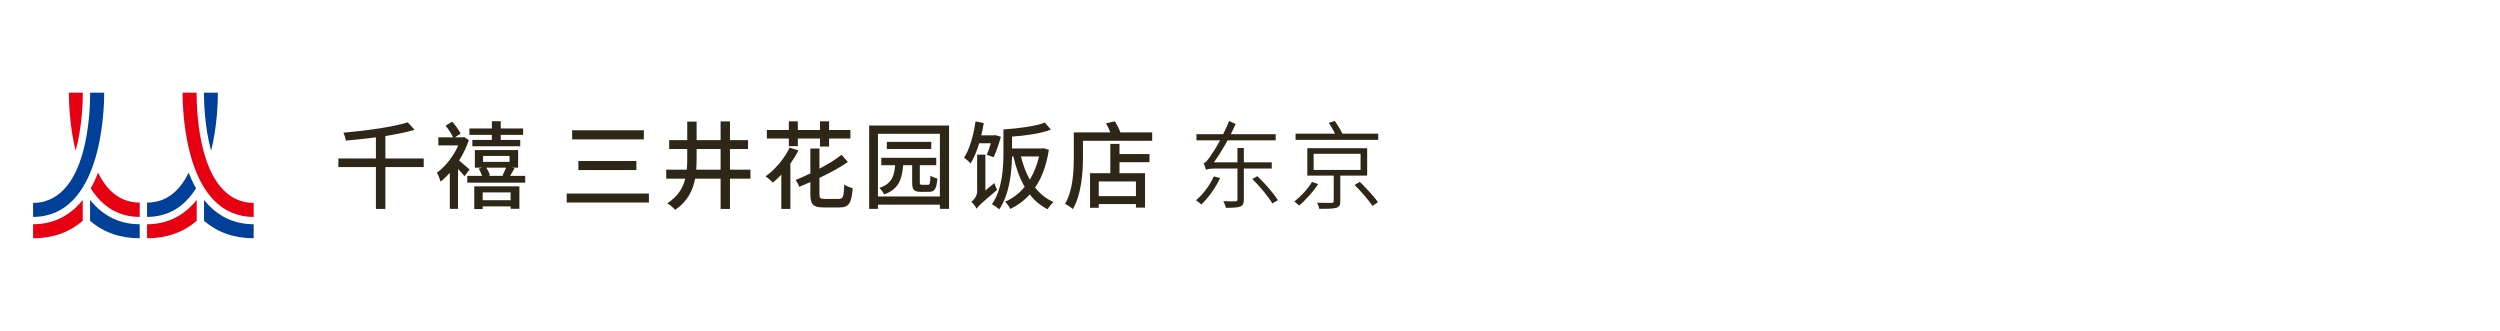 <?xml version="1.0" encoding="utf-8"?>
<!-- Generator: Adobe Illustrator 25.4.5, SVG Export Plug-In . SVG Version: 6.00 Build 0)  -->
<svg version="1.1" xmlns="http://www.w3.org/2000/svg" xmlns:xlink="http://www.w3.org/1999/xlink" x="0px" y="0px" width="340px"
	 height="45px" viewBox="0 0 340 45" enable-background="new 0 0 340 45" xml:space="preserve">
<g id="jp" display="none">
	<g display="inline">
		<g>
			<path fill="#2E2617" d="M237.805,18.667h-5.483v1.03h4.617v4.605h-4.007c1.145,1.412,3.206,2.633,4.898,3.27l-0.28,0.649
				c-3.485-1.463-4.771-3.104-5.228-3.702v3.931h-0.7v-3.919c-1.272,1.616-3.282,2.863-5.19,3.639l-0.356-0.674
				c2.404-0.865,4.249-2.29,4.897-3.193h-3.88v-4.605h4.529v-1.03h-5.483v-0.636h5.483V16.81h0.7v1.221h5.483V18.667z
				 M227.755,20.32v1.374h3.867V20.32H227.755z M227.755,22.279v1.412h3.867v-1.412H227.755z M236.24,20.32h-3.918v1.374h3.918
				V20.32z M236.24,22.279h-3.918v1.412h3.918V22.279z"/>
			<path fill="#2E2617" d="M239.127,27.355c0.649-0.42,1.87-1.259,2.697-2.811l0.687,0.292c-0.802,1.412-1.489,2.125-2.85,3.117
				L239.127,27.355z M250.83,18.628h-11.653V17.98h5.419v-1.183h0.725v1.183h5.509V18.628z M249.367,23.641h-4.045v3.918
				c0,0.789-0.279,0.903-0.979,0.903h-1.68l-0.254-0.776l1.768,0.038c0.433,0.012,0.433-0.077,0.433-0.446v-3.638h-3.982v-3.816
				h8.739V23.641z M248.655,20.448h-7.34v2.557h7.34V20.448z M247.878,24.493c1.247,1.768,2.442,2.48,2.964,2.799l-0.445,0.585
				c-1.234-0.712-2.43-1.921-3.206-3.078L247.878,24.493z"/>
		</g>
		<g>
			<rect x="109.621" y="17.239" fill="#2E2617" width="10.687" height="1.34"/>
			<rect x="110.259" y="21.938" fill="#2E2617" width="9.348" height="1.353"/>
			<rect x="108.996" y="26.65" fill="#2E2617" width="11.837" height="1.34"/>
			<path fill="#2E2617" d="M131.562,23.343V20.39h2.577v-1.327h-2.577v-2.377h-1.353v2.377h-3.377v-2.377h-1.353v2.377h-2.715v1.327
				h2.715v2.158c0,0.221-0.031,0.515-0.082,0.794h-2.858v1.34h2.526c-0.362,0.969-1.199,1.858-2.486,2.644l-0.032,0.02l0.988,1.142
				l0.019,0.022l0.024-0.017c2.354-1.711,2.75-3.119,2.933-3.81h3.698v3.816h1.353v-3.816h2.778v-1.34H131.562z M130.21,20.39v2.952
				h-3.446c0.046-0.253,0.069-0.541,0.069-0.857V20.39H130.21z"/>
			<g>
				<path fill="#2E2617" d="M145.663,18.774l0.032,0.118l1.087-0.279l-0.007-0.03c-0.209-0.846-0.352-1.251-0.653-1.969l-0.01-0.024
					l-1.102,0.239l0.016,0.036C145.341,17.578,145.535,18.298,145.663,18.774z"/>
				<path fill="#2E2617" d="M143.909,19.047l0.006,0.033l1.139-0.278l-0.007-0.031c-0.208-0.94-0.436-1.507-0.653-2.008l-0.01-0.024
					l-1.051,0.218l-0.037,0.007L143.31,17C143.585,17.704,143.729,18.145,143.909,19.047z"/>
				<path fill="#2E2617" d="M140.994,17.265l0.001-0.032l-1.521-0.051l-0.033-0.001v0.033c0,0.638-0.032,1.381-0.097,2.27H135.9
					v1.378h3.285c-0.307,1.864-0.743,4.399-3.857,6.059l-0.038,0.02l1.018,1.031l0.018,0.018l0.021-0.014
					c2.917-1.808,3.816-4.063,4.315-7.114h3.52v0.756c0,0.621-0.177,3.285-0.312,4.024c-0.081,0.497-0.195,0.849-0.932,0.849
					c-0.631,0-1.615-0.157-2.009-0.225l-0.039-0.007l0.077,1.429l0.002,0.025l0.024,0.005c0.743,0.133,1.452,0.201,2.107,0.201
					c1.092,0,2.019-0.161,2.296-2.142c0.247-1.703,0.301-4.116,0.301-4.622v-1.671h-4.864
					C140.929,18.533,140.967,17.855,140.994,17.265z"/>
			</g>
			<rect x="147.933" y="21.769" fill="#2E2617" width="9.594" height="1.386"/>
			<g>
				<path fill="#2E2617" d="M168.381,18.918l0.001,0.037l1.066-0.2l-0.003-0.029c-0.076-0.68-0.199-1.287-0.401-1.97l-0.008-0.026
					l-0.941,0.142l-0.034,0.005l0.008,0.033C168.268,17.728,168.357,18.124,168.381,18.918z"/>
				<path fill="#2E2617" d="M169.909,18.632l0.003,0.036l0.978-0.201l-0.005-0.03c-0.185-1.158-0.322-1.57-0.433-1.901l-0.015-0.045
					l-0.926,0.188l0.011,0.033C169.667,17.171,169.844,17.916,169.909,18.632z"/>
				<path fill="#2E2617" d="M159.56,22.19h4.879l-0.011,0.317c-0.117,3.374-2.107,3.929-4.315,4.236l-0.043,0.006l0.619,1.316
					l0.01,0.022l0.024-0.005c4.087-0.799,5.031-2.72,5.231-5.56l0.023-0.333h4.094v-1.353H159.56V22.19z"/>
				<rect x="160.349" y="17.609" fill="#2E2617" width="7.508" height="1.34"/>
			</g>
			<g>
				<path fill="#2E2617" d="M176.19,21.095l0.793-1.382l0.015-0.026l-0.026-0.016c-1.712-1.052-2.815-1.413-3.887-1.718
					l-0.024-0.007l-0.707,1.283l0.038,0.012c1.265,0.38,2.815,1.134,3.769,1.834L176.19,21.095z"/>
				<path fill="#2E2617" d="M181.641,18.715l-0.011,0.033c-0.864,2.641-1.961,4.415-3.453,5.581
					c-1.392,1.087-3.188,1.677-5.653,1.855l-0.039,0.003l0.474,1.614l0.008,0.026l0.026-0.003c5.493-0.682,8.234-2.963,10.112-8.416
					l0.009-0.027L181.641,18.715z"/>
			</g>
			<g>
				<path fill="#2E2617" d="M195.948,26.514c-1.092-1.246-1.511-2.265-1.945-4.739l-0.005-0.031l-1.438,0.209l0.004,0.031
					c0.282,2.24,0.663,3.627,2.058,5.458l0.018,0.024l1.302-0.906l0.029-0.02L195.948,26.514z"/>
				<path fill="#2E2617" d="M186.821,21.803c-0.226,3.015-1.324,4.052-1.979,4.671l-0.026,0.025l1.227,1.005l0.02-0.021
					c0.893-0.916,1.873-2.175,2.198-5.537l0.003-0.031l-1.441-0.144L186.821,21.803z"/>
				<polygon fill="#2E2617" points="195.568,19.309 191.138,19.309 191.138,17.269 189.661,17.269 189.661,19.309 185.232,19.309 
					185.232,20.686 189.661,20.686 189.661,28.018 191.138,28.018 191.138,20.686 195.568,20.686 				"/>
			</g>
			<g>
				<rect x="199.054" y="17.632" fill="#2E2617" width="8.472" height="1.365"/>
				<path fill="#2E2617" d="M198.028,20.848v1.377h4.878c-0.133,2.229-0.553,3.982-4.363,4.604l-0.044,0.007l0.683,1.248
					l0.023-0.005c1.913-0.368,3.235-1.056,4.043-2.105c0.684-0.886,1.038-2.043,1.148-3.75h4.156v-1.377H198.028z"/>
			</g>
			<g>
				<path fill="#2E2617" d="M211.208,21.055c0,4.402-1.411,5.535-2.013,6.019l-0.043,0.034l1.114,1.113l0.021,0.021l0.022-0.02
					c0.597-0.537,2.413-2.171,2.413-7.443v-3.235h-1.515V21.055z"/>
				<path fill="#2E2617" d="M219.735,21.264l-0.036-0.015l-0.013,0.065c-0.515,2.635-1.787,4.331-3.586,4.781v-8.925h-1.465v10.652
					l0.034-0.003c0.616-0.052,1.896-0.16,3.194-0.949c1.609-0.979,2.675-2.668,3.166-5.019l0.005-0.026L219.735,21.264z"/>
			</g>
		</g>
		<g>
			<path fill="#2E2617" d="M55.732,28.331c-3.193-1.107-5.89-1.463-9.732-1.667l0.344-1.616c3.206,0.077,6.844,0.56,9.897,1.476
				L55.732,28.331z M54.383,23.93c-2.519-0.852-4.694-1.132-7.62-1.387l0.343-1.552c3.206,0.203,5.279,0.56,7.633,1.285
				L54.383,23.93z M55.121,20.215c-2.939-0.916-5.851-1.221-8.332-1.361l0.318-1.526c2.671,0.076,6.068,0.509,8.358,1.145
				L55.121,20.215z"/>
			<path fill="#2E2617" d="M60.17,26.131c2.086-0.204,5.152-1.03,6.653-5.89l1.578,0.789c-1.26,3.473-3.308,6.806-10.024,7.022
				V17.34h1.794V26.131z"/>
			<path fill="#2E2617" d="M80.663,25.227v1.641H69.685v-1.641H80.663z M79.633,18.6v1.641H70.69V18.6H79.633z"/>
			<path fill="#2E2617" d="M93.421,17.595c-0.432,3.053-1.845,4.618-3.791,5.699l-1.17-1.298c0.929-0.432,2.086-1.094,2.722-2.799
				h-8.777v-1.603H93.421z M82.71,26.894c2.404-0.941,3.867-2.302,3.855-6.653l1.819,0.026c-0.102,3.612-1.031,6.31-4.58,7.963
				L82.71,26.894z"/>
			<path fill="#2E2617" d="M100.71,21.767c1.781,2.328,2.888,5.101,3.167,5.813l-1.717,0.751c-0.153-0.42-0.229-0.611-0.483-1.196
				c-2.15,0.305-6.997,0.572-8.841,0.661l-0.191-1.781c0.204,0,0.992-0.012,1.247-0.025c1.984-6.106,2.048-6.31,2.493-8.714
				l1.959,0.203c-0.75,2.735-1.539,5.368-2.722,8.472c1.743-0.038,2.112-0.063,5.406-0.229c-0.789-1.628-1.094-2.251-1.832-3.256
				L100.71,21.767z"/>
		</g>
	</g>
</g>
<g id="eng" display="none">
	<g display="inline">
		<g>
			<polygon fill="#2E2617" points="50.014,25.003 47.455,18.841 46,18.841 46,26.594 47.12,26.594 47.12,20.695 49.577,26.594 
				50.462,26.594 52.834,20.721 52.834,26.594 53.954,26.594 53.954,18.841 52.584,18.841 			"/>
			<rect x="56.251" y="18.504" fill="#2E2617" width="1.056" height="1.278"/>
			<rect x="56.251" y="20.824" fill="#2E2617" width="1.056" height="5.771"/>
			<rect x="59.542" y="18.293" fill="#2E2617" width="1.056" height="8.302"/>
			<rect x="62.832" y="18.293" fill="#2E2617" width="1.056" height="8.302"/>
			<path fill="#2E2617" d="M68.185,20.698c-1.45,0-2.464,1.239-2.464,3.012c0,1.943,0.939,3.012,2.643,3.012
				c0.541,0,1.167-0.119,1.635-0.31l0.122-0.05v-1.163l-0.301,0.191c-0.271,0.172-0.942,0.37-1.404,0.37
				c-1.076,0-1.509-0.857-1.569-1.665h3.673v-0.534C70.522,21.768,69.649,20.698,68.185,20.698z M66.852,23.134
				c0.077-0.742,0.589-1.475,1.376-1.475c0.947,0,1.135,0.964,1.169,1.475H66.852z"/>
			<path fill="#2E2617" d="M74.904,20.698c-0.797,0-1.269,0.289-1.565,0.632v-0.506h-1.056l0.021,0.215
				c0.041,0.423,0.041,0.842,0.041,1.246v4.309h1.056v-3.17c0-0.414,0.101-1.766,1.396-1.766c0.464,0,1.08,0.152,1.08,1.471v3.465
				h1.057V22.96C76.935,21.501,76.214,20.698,74.904,20.698z"/>
			<path fill="#2E2617" d="M81.717,20.698c-0.797,0-1.269,0.289-1.565,0.632v-0.506h-1.056l0.021,0.215
				c0.041,0.423,0.041,0.842,0.041,1.246v4.309h1.056v-3.17c0-0.414,0.101-1.766,1.396-1.766c0.464,0,1.081,0.152,1.081,1.471v3.465
				h1.057V22.96C83.748,21.501,83.027,20.698,81.717,20.698z"/>
			<rect x="85.972" y="18.504" fill="#2E2617" width="1.057" height="1.278"/>
			<rect x="85.972" y="20.824" fill="#2E2617" width="1.057" height="5.771"/>
			<path fill="#2E2617" d="M93.852,25.133v-4.309h-1.056v3.171c0,0.414-0.101,1.765-1.397,1.765c-0.464,0-1.08-0.152-1.08-1.47
				v-3.466h-1.056v3.634c0,1.46,0.721,2.264,2.031,2.264c0.797,0,1.268-0.289,1.565-0.632v0.506h1.055l-0.021-0.215
				C93.852,25.957,93.852,25.538,93.852,25.133z"/>
			<path fill="#2E2617" d="M101.734,20.698c-0.697,0-1.319,0.325-1.687,0.857c-0.298-0.624-0.924-0.857-1.477-0.857
				c-0.789,0-1.231,0.302-1.501,0.617v-0.491h-1.056l0.021,0.215c0.042,0.423,0.042,0.842,0.042,1.246v4.309h1.056v-3.17
				c0-1.22,0.627-1.766,1.249-1.766c0.234,0,0.943,0,0.943,1.165v3.771h1.057v-3.17c0-1.22,0.627-1.766,1.249-1.766
				c0.234,0,0.944,0,0.944,1.165v3.771h1.056v-3.898C103.629,21.482,102.885,20.698,101.734,20.698z"/>
		</g>
		<g>
			<path fill="#2E2617" d="M220.927,19.486h-2.33v-0.679h5.44v0.679h-2.33v7.215h-0.781V19.486z"/>
			<path fill="#2E2617" d="M226.2,20.798c1.866,0,2.692,1.448,2.692,3.019c0,1.572-0.826,3.02-2.692,3.02
				c-1.866,0-2.692-1.448-2.692-3.02C223.508,22.245,224.334,20.798,226.2,20.798z M226.2,26.226c1.244,0,1.911-1.074,1.911-2.409
				c0-1.334-0.667-2.409-1.911-2.409c-1.244,0-1.912,1.074-1.912,2.409C224.288,25.152,224.956,26.226,226.2,26.226z"/>
			<path fill="#2E2617" d="M230.407,18.219h0.712v5.078l2.579-2.364h0.916l-2.816,2.556l3.156,3.212h-0.984l-2.85-2.963v2.963
				h-0.712V18.219z"/>
			<path fill="#2E2617" d="M237.951,27.561c-0.271,0.792-0.679,1.583-1.481,1.583c-0.26,0-0.532-0.034-0.769-0.091l0.068-0.611
				c0.136,0.045,0.272,0.091,0.532,0.091c0.611,0,0.814-0.509,1.04-1.255l0.147-0.509l-2.047-5.836h0.781l1.617,4.818l-0.011-0.011
				h0.023l1.662-4.807h0.747L237.951,27.561z"/>
			<path fill="#2E2617" d="M243.673,20.798c1.866,0,2.692,1.448,2.692,3.019c0,1.572-0.826,3.02-2.692,3.02
				c-1.866,0-2.692-1.448-2.692-3.02C240.982,22.245,241.807,20.798,243.673,20.798z M243.673,26.226
				c1.244,0,1.911-1.074,1.911-2.409c0-1.334-0.667-2.409-1.911-2.409c-1.244,0-1.912,1.074-1.912,2.409
				C241.762,25.152,242.429,26.226,243.673,26.226z"/>
		</g>
		<g>
			<g>
				<path fill="#2E2617" d="M108.795,18.745h1.865l2.474,6.553l2.429-6.553h1.865v7.885h-1.13v-6.824h-0.023l-2.61,6.824h-1.107
					l-2.611-6.824h-0.022v6.824h-1.13V18.745z"/>
				<path fill="#2E2617" d="M120.783,19.581h-1.198v-1.198h1.198V19.581z M119.654,20.869h1.062v5.762h-1.062V20.869z"/>
				<path fill="#2E2617" d="M125.722,21.727h-1.526v3.153c0,0.667,0.407,1.029,0.893,1.029c0.328,0,0.565-0.101,0.723-0.204v0.904
					c-0.237,0.067-0.565,0.158-0.904,0.158c-1.095,0-1.774-0.52-1.774-1.672v-3.367h-1.3v-0.859h1.3v-1.333l1.062-0.34v1.673h1.526
					V21.727z"/>
				<path fill="#2E2617" d="M127.077,25.501c0.417,0.272,1.017,0.408,1.321,0.408c0.485,0,1.085-0.204,1.085-0.825
					c0-1.051-2.497-0.961-2.497-2.577c0-1.197,0.892-1.773,2.034-1.773c0.496,0,0.903,0.101,1.321,0.226l-0.091,0.926
					c-0.237-0.147-0.87-0.294-1.119-0.294c-0.542,0-1.017,0.226-1.017,0.701c0,1.175,2.497,0.836,2.497,2.678
					c0,1.231-0.983,1.796-2.011,1.796c-0.542,0-1.095-0.056-1.582-0.316L127.077,25.501z"/>
				<path fill="#2E2617" d="M137.11,26.63h-1.028v-0.915h-0.022c-0.317,0.655-1.085,1.051-1.886,1.051
					c-1.493,0-2.159-0.926-2.159-2.473v-3.424h1.062v2.982c0,1.345,0.294,2,1.221,2.058c1.208,0,1.751-0.973,1.751-2.374v-2.666
					h1.061V26.63z"/>
				<path fill="#2E2617" d="M140.296,19.581h-1.197v-1.198h1.197V19.581z M139.167,20.869h1.062v5.762h-1.062V20.869z"/>
			</g>
			<g>
				<path fill="#2E2617" d="M151.403,20.145c-0.554-0.361-1.153-0.542-2.169-0.542c-1.819,0-3.028,1.322-3.028,3.085
					c0,1.854,1.334,3.086,2.972,3.086c0.78,0,0.983-0.08,1.266-0.136v-2.395h-1.661v-0.926h2.791v4.102
					c-0.429,0.147-1.176,0.35-2.406,0.35c-2.498,0-4.159-1.604-4.159-4.113c0-2.429,1.762-4.046,4.169-4.046
					c1.152,0,1.661,0.169,2.316,0.397L151.403,20.145z"/>
				<path fill="#2E2617" d="M153.686,21.275c0.531-0.316,1.163-0.542,1.899-0.542c1.65,0,2.316,0.812,2.316,2.384v2.384
					c0,0.656,0.023,0.96,0.045,1.129h-0.994v-0.745h-0.023c-0.248,0.351-0.813,0.881-1.785,0.881c-1.243,0-2.114-0.542-2.114-1.796
					c0-1.446,1.582-1.898,2.679-1.898c0.417,0,0.712,0,1.13,0.023c0-0.994-0.362-1.503-1.424-1.503c-0.6,0-1.243,0.226-1.673,0.587
					L153.686,21.275z M156.839,23.885c-0.226,0-0.453-0.023-0.679-0.023c-0.576,0-2,0.09-2,1.108c0,0.61,0.588,0.938,1.074,0.938
					c1.051,0,1.605-0.657,1.605-1.514V23.885z"/>
				<path fill="#2E2617" d="M159.697,20.869h0.994v0.892h0.023c0.282-0.598,0.892-1.027,1.502-1.027c0.317,0,0.475,0.033,0.7,0.078
					v0.949c-0.191-0.079-0.406-0.101-0.587-0.101c-0.949,0-1.571,0.905-1.571,2.35v2.621h-1.061V20.869z"/>
				<path fill="#2E2617" d="M167.719,25.818h-0.023c-0.283,0.428-0.937,0.948-1.966,0.948c-1.74,0-2.474-1.548-2.474-3.118
					c0-1.548,0.813-2.914,2.486-2.914c1.005,0,1.581,0.394,1.91,0.926h0.022v-3.503h1.062v8.474h-1.017V25.818z M165.979,25.909
					c1.198,0,1.695-1.187,1.695-2.147c0-1.074-0.553-2.17-1.706-2.17c-1.152,0-1.605,1.085-1.582,2.136
					C164.363,24.632,164.838,25.909,165.979,25.909z"/>
				<path fill="#2E2617" d="M174.905,26.394c-0.407,0.147-0.87,0.372-1.819,0.372c-2.045,0-2.983-1.243-2.983-3.118
					c0-1.706,1.074-2.914,2.701-2.914c1.921,0,2.542,1.4,2.542,3.253h-4.113c0,1.142,0.893,1.922,1.898,1.922
					c0.7,0,1.514-0.362,1.774-0.577V26.394z M174.216,23.196c0-0.881-0.52-1.605-1.435-1.605c-1.04,0-1.469,0.859-1.548,1.605
					H174.216z"/>
				<path fill="#2E2617" d="M176.713,20.869h1.028v0.916h0.023c0.316-0.657,1.085-1.051,1.887-1.051
					c1.492,0,2.158,0.926,2.158,2.473v3.423h-1.062v-2.982c0-1.344-0.293-2.001-1.22-2.057c-1.209,0-1.751,0.973-1.751,2.373v2.666
					h-1.062V20.869z"/>
			</g>
			<g>
				<path fill="#2E2617" d="M186.916,18.745h1.13v3.299h3.773v-3.299h1.13v7.885h-1.13v-3.592h-3.773v3.592h-1.13V18.745z"/>
				<path fill="#2E2617" d="M197.356,20.734c1.751,0,2.926,1.265,2.926,3.016c0,1.65-1.198,3.017-2.926,3.017
					c-1.74,0-2.938-1.367-2.938-3.017C194.418,21.999,195.594,20.734,197.356,20.734z M197.356,25.909
					c1.243,0,1.796-1.13,1.796-2.159c0-1.096-0.667-2.158-1.796-2.158c-1.141,0-1.808,1.062-1.808,2.158
					C195.548,24.778,196.102,25.909,197.356,25.909z"/>
				<path fill="#2E2617" d="M204.656,21.727h-1.525v3.153c0,0.667,0.407,1.029,0.892,1.029c0.328,0,0.565-0.101,0.723-0.204v0.904
					c-0.237,0.067-0.564,0.158-0.904,0.158c-1.096,0-1.774-0.52-1.774-1.672v-3.367h-1.3v-0.859h1.3v-1.333l1.063-0.34v1.673h1.525
					V21.727z"/>
				<path fill="#2E2617" d="M210.407,26.394c-0.407,0.147-0.87,0.372-1.819,0.372c-2.045,0-2.983-1.243-2.983-3.118
					c0-1.706,1.074-2.914,2.701-2.914c1.921,0,2.542,1.4,2.542,3.253h-4.113c0,1.142,0.893,1.922,1.898,1.922
					c0.701,0,1.514-0.362,1.774-0.577V26.394z M209.718,23.196c0-0.881-0.52-1.605-1.435-1.605c-1.04,0-1.469,0.859-1.548,1.605
					H209.718z"/>
				<path fill="#2E2617" d="M212.35,18.156h1.062v8.474h-1.062V18.156z"/>
			</g>
		</g>
	</g>
</g>
<g id="chi">
	<g>
		<path fill="#2E2617" d="M57.625,22.725h-5.213v5.694h-1.287v-5.694h-5.109v-1.17h5.109v-2.873
			c-1.378,0.182-2.782,0.325-4.095,0.442c-0.039-0.325-0.195-0.806-0.325-1.079c3.107-0.273,6.683-0.767,8.75-1.404l0.936,1.014
			c-1.131,0.338-2.509,0.611-3.978,0.845v3.055h5.213V22.725z"/>
		<path fill="#2E2617" d="M63.175,23.96c-0.195-0.234-0.533-0.624-0.884-0.988v5.433h-1.118v-4.9
			c-0.403,0.455-0.832,0.871-1.248,1.196c-0.091-0.325-0.351-0.976-0.507-1.21c1.131-0.805,2.25-2.235,2.912-3.717h-2.717v-1.092
			h2.015c-0.208-0.455-0.637-1.105-1.027-1.586l0.884-0.546c0.468,0.494,0.936,1.157,1.157,1.625l-0.78,0.507h1.04l0.221-0.052
			l0.637,0.429c-0.325,0.975-0.78,1.911-1.326,2.769c0.442,0.364,1.209,1.027,1.43,1.222L63.175,23.96z M71.43,23.921v0.923h-7.878
			v-0.923h2.015c-0.104-0.299-0.273-0.689-0.468-0.988l0.494-0.13h-1.014v-2.392h5.889v2.392h-0.871l0.39,0.078
			c-0.234,0.39-0.429,0.754-0.611,1.04H71.43z M66.893,18.344h-3.055v-0.871h3.055v-0.988h1.209v0.988h3.042v0.871h-3.042v0.689
			h2.652v0.858h-6.514v-0.858h2.652V18.344z M64.501,25.338h6.136v3.055h-1.196v-0.325h-3.796v0.364h-1.144V25.338z M65.645,26.17
			v1.053h3.796V26.17H65.645z M65.697,22.01h3.602v-0.806h-3.602V22.01z M66.139,22.803c0.208,0.338,0.429,0.754,0.494,1.04
			l-0.26,0.078h2.184l-0.234-0.052c0.169-0.312,0.377-0.729,0.507-1.066H66.139z"/>
		<path fill="#2E2617" d="M88.252,26.325v1.223H77.072v-1.223H88.252z M87.563,17.72v1.235h-9.75V17.72H87.563z M86.549,21.893
			v1.235h-7.892v-1.235H86.549z"/>
		<path fill="#2E2617" d="M102.058,24.298h-2.782v4.121h-1.274v-4.121h-3.471c-0.299,1.611-1.027,3.106-2.704,4.237
			c-0.234-0.26-0.741-0.701-1.079-0.884c1.443-0.936,2.132-2.08,2.444-3.354h-2.587v-1.223H93.4
			c0.052-0.506,0.065-1.052,0.065-1.585v-1.222h-2.457v-1.209h2.457v-2.522h1.274v2.522h3.263v-2.548h1.274v2.548h2.457v1.209
			h-2.457v2.807h2.782V24.298z M98.002,23.075v-2.807h-3.263v1.222c0,0.533-0.013,1.066-0.052,1.585H98.002z"/>
		<path fill="#2E2617" d="M108.584,20.45c-0.299,0.611-0.689,1.235-1.092,1.807v6.162h-1.235v-4.667
			c-0.377,0.416-0.767,0.767-1.144,1.079c-0.221-0.234-0.702-0.65-1.001-0.846c1.3-0.923,2.548-2.392,3.276-3.899L108.584,20.45z
			 M107.284,18.838h-2.99v-1.157h2.99v-1.183h1.222v1.183h3.016v-1.183h1.235v1.183h2.899v1.157h-2.899v1.092h-1.235v-1.092h-3.016
			v1.04h-1.222V18.838z M114.109,27.054c0.546,0,0.65-0.325,0.715-1.963c0.286,0.221,0.793,0.416,1.144,0.507
			c-0.156,2.002-0.494,2.613-1.781,2.613h-2.184c-1.417,0-1.794-0.403-1.794-1.808v-1.638c-0.507,0.221-1.014,0.442-1.521,0.65
			c-0.078-0.299-0.299-0.689-0.481-0.937c0.663-0.272,1.339-0.572,2.002-0.896v-3.38h1.235v2.743
			c1.157-0.624,2.223-1.261,3.016-1.898l0.845,0.988c-1.079,0.754-2.444,1.482-3.861,2.158v2.21c0,0.533,0.104,0.65,0.702,0.65
			H114.109z"/>
		<path fill="#2E2617" d="M129.072,17.07v11.335h-1.248v-0.571h-8.424v0.571h-1.196V17.07H129.072z M127.824,26.716v-8.515h-8.424
			v8.515H127.824z M126.199,25.13c0.26,0,0.312-0.156,0.338-1.248c0.221,0.169,0.65,0.325,0.949,0.403
			c-0.117,1.43-0.39,1.807-1.157,1.807h-1.105c-0.949,0-1.17-0.299-1.17-1.3v-2.327h-1.222c-0.169,2.041-0.676,3.275-2.587,3.978
			c-0.117-0.26-0.416-0.676-0.65-0.884c1.612-0.559,2.015-1.469,2.145-3.094h-1.885v-1.001h7.476v1.001h-2.236v2.313
			c0,0.3,0.052,0.352,0.299,0.352H126.199z M126.654,20.268h-6.045v-0.975h6.045V20.268z"/>
		<path fill="#2E2617" d="M133.167,19.488c-0.325,1.066-0.702,2.015-1.17,2.743c-0.169-0.208-0.637-0.624-0.884-0.793
			c0.78-1.183,1.287-3.055,1.56-4.927l1.118,0.221c-0.091,0.559-0.208,1.131-0.338,1.677h1.69l0.182-0.039l0.793,0.234
			c-0.273,0.962-0.637,2.08-0.988,2.782l-0.923-0.338c0.169-0.403,0.377-0.975,0.546-1.56H133.167z M135.233,24.896
			c0.078,0.299,0.26,0.702,0.377,0.923c-2.275,1.924-2.601,2.263-2.782,2.562v0.013c-0.13-0.273-0.494-0.741-0.715-0.962
			c0.286-0.208,0.78-0.754,0.78-1.378v-5.018h1.118v4.862L135.233,24.896z M142.645,20.372c-0.325,2.119-0.963,3.809-1.873,5.135
			c0.676,0.857,1.508,1.534,2.497,1.963c-0.247,0.233-0.611,0.676-0.793,0.988c-0.963-0.494-1.769-1.157-2.432-2.016
			c-0.754,0.845-1.638,1.495-2.639,1.977c-0.143-0.3-0.468-0.754-0.715-0.988c1.014-0.429,1.911-1.105,2.666-2.015
			c-0.689-1.184-1.183-2.574-1.534-4.134h-0.182c-0.052,2.197-0.364,5.187-1.742,7.189c-0.221-0.208-0.728-0.559-1.001-0.689
			c1.443-2.054,1.573-5.017,1.573-7.084v-3.094c1.989-0.13,4.329-0.416,5.629-0.936l0.819,0.962
			c-1.365,0.533-3.419,0.819-5.278,0.949v1.612h4.057l0.194-0.039L142.645,20.372z M138.848,21.282
			c0.286,1.144,0.676,2.223,1.209,3.146c0.546-0.897,0.976-1.95,1.248-3.146H138.848z"/>
		<path fill="#2E2617" d="M156.697,18.006v1.144h-9.412v2.171c0,2.041-0.195,5.122-1.378,7.111c-0.221-0.208-0.78-0.585-1.066-0.702
			c1.105-1.859,1.196-4.537,1.196-6.421v-3.302h4.966c-0.155-0.416-0.363-0.871-0.585-1.235l1.196-0.273
			c0.312,0.455,0.585,1.04,0.754,1.508H156.697z M152.251,20.957h4.083v1.105h-4.083v1.495h3.472v4.68h-1.235v-0.48h-5.057v0.507
			h-1.184v-4.706h2.756v-3.991h1.248V20.957z M154.487,24.675h-5.057v2.002h5.057V24.675z"/>
		<path fill="#2E2617" d="M165.927,24.22c-0.624,1.365-1.612,2.704-2.548,3.588c-0.169-0.143-0.508-0.442-0.729-0.572
			c0.962-0.793,1.885-2.027,2.431-3.25L165.927,24.22z M169.164,22.92v4.212c0,0.546-0.13,0.806-0.494,0.962
			c-0.391,0.143-1.04,0.169-1.963,0.169c-0.039-0.26-0.183-0.637-0.325-0.897c0.767,0.014,1.442,0.026,1.65,0.014
			c0.208-0.014,0.261-0.065,0.261-0.261V22.92h-2.899c-0.78,0-1.235,0.065-1.378,0.182c-0.052-0.195-0.195-0.65-0.325-0.896
			c0.286-0.078,0.572-0.455,0.962-1.027c0.222-0.299,0.741-1.105,1.274-2.093h-3.211v-0.832h3.627
			c0.299-0.572,0.572-1.196,0.818-1.794l0.885,0.403c-0.195,0.455-0.43,0.936-0.663,1.391h6.11v0.832h-6.539
			c-0.586,1.079-1.235,2.106-1.859,2.99h3.198v-1.95h0.871v1.95h3.796v0.845H169.164z M171.01,23.96
			c1.027,0.987,2.236,2.365,2.782,3.263l-0.754,0.442c-0.533-0.91-1.703-2.327-2.73-3.328L171.01,23.96z"/>
		<path fill="#2E2617" d="M179.278,25.039c-0.663,1-1.678,2.157-2.601,2.911c-0.169-0.155-0.468-0.402-0.637-0.546
			c0.884-0.702,1.885-1.781,2.392-2.665L179.278,25.039z M187.442,18.175v0.845h-11.245v-0.845h5.369
			c-0.234-0.468-0.546-1.014-0.846-1.469l0.819-0.26c0.351,0.52,0.793,1.235,1.027,1.729H187.442z M182.281,23.882v3.458
			c0,0.546-0.117,0.779-0.546,0.923c-0.43,0.13-1.157,0.143-2.314,0.13c-0.052-0.247-0.169-0.572-0.299-0.819
			c0.923,0.026,1.729,0.014,1.976,0.014c0.234-0.014,0.286-0.065,0.286-0.261v-3.444h-3.588v-3.731h8.139v3.731H182.281z
			 M178.654,23.114h6.383v-2.196h-6.383V23.114z M184.934,24.727c0.857,0.845,1.949,2.028,2.47,2.756l-0.741,0.521
			c-0.494-0.741-1.547-1.964-2.431-2.848L184.934,24.727z"/>
	</g>
</g>
<g id="tw" display="none">
	<g display="inline">
		<path fill="#2E2617" d="M57.625,22.725h-5.213v5.694h-1.287v-5.694h-5.109v-1.17h5.109v-2.873
			c-1.378,0.182-2.782,0.325-4.095,0.442c-0.039-0.325-0.195-0.806-0.325-1.079c3.107-0.273,6.683-0.767,8.75-1.404l0.936,1.014
			c-1.131,0.338-2.509,0.611-3.978,0.845v3.055h5.213V22.725z"/>
		<path fill="#2E2617" d="M63.175,23.96c-0.195-0.234-0.533-0.624-0.884-0.988v5.433h-1.118v-4.9
			c-0.403,0.455-0.832,0.871-1.248,1.196c-0.091-0.325-0.351-0.976-0.507-1.21c1.131-0.805,2.25-2.235,2.912-3.717h-2.717v-1.092
			h2.015c-0.208-0.455-0.637-1.105-1.027-1.586l0.884-0.546c0.468,0.494,0.936,1.157,1.157,1.625l-0.78,0.507h1.04l0.221-0.052
			l0.637,0.429c-0.325,0.975-0.78,1.911-1.326,2.769c0.442,0.364,1.209,1.027,1.43,1.222L63.175,23.96z M71.431,23.921v0.923h-7.878
			v-0.923h2.015c-0.104-0.299-0.273-0.689-0.468-0.988l0.494-0.13H64.58v-2.392h5.889v2.392h-0.871l0.39,0.078
			c-0.234,0.39-0.429,0.754-0.611,1.04H71.431z M66.894,18.344h-3.055v-0.871h3.055v-0.988h1.209v0.988h3.042v0.871h-3.042v0.689
			h2.652v0.858h-6.514v-0.858h2.652V18.344z M64.501,25.338h6.136v3.055h-1.196v-0.325h-3.796v0.364h-1.144V25.338z M65.646,26.17
			v1.053h3.796V26.17H65.646z M65.697,22.01h3.602v-0.806h-3.602V22.01z M66.14,22.803c0.208,0.338,0.429,0.754,0.494,1.04
			l-0.26,0.078h2.184l-0.234-0.052c0.169-0.312,0.377-0.729,0.507-1.066H66.14z"/>
		<path fill="#2E2617" d="M88.253,26.325v1.223H77.072v-1.223H88.253z M87.563,17.72v1.235h-9.75V17.72H87.563z M86.55,21.893v1.235
			h-7.892v-1.235H86.55z"/>
		<path fill="#2E2617" d="M102.059,24.298h-2.782v4.121h-1.274v-4.121h-3.471c-0.299,1.611-1.027,3.106-2.704,4.237
			c-0.234-0.26-0.741-0.701-1.079-0.884c1.443-0.936,2.132-2.08,2.444-3.354h-2.587v-1.223H93.4
			c0.052-0.506,0.065-1.052,0.065-1.585v-1.222h-2.457v-1.209h2.457v-2.522h1.274v2.522h3.263v-2.548h1.274v2.548h2.457v1.209
			h-2.457v2.807h2.782V24.298z M98.002,23.075v-2.807h-3.263v1.222c0,0.533-0.013,1.066-0.052,1.585H98.002z"/>
		<path fill="#2E2617" d="M108.48,20.385c-0.299,0.598-0.65,1.183-1.027,1.729v6.305h-1.196v-4.758
			c-0.429,0.493-0.897,0.936-1.339,1.312c-0.234-0.234-0.715-0.65-1.001-0.858c1.339-0.962,2.613-2.508,3.354-4.094L108.48,20.385z
			 M108.467,17.72h1.274v1.144h-1.274v1.157h-1.183v-1.157h-3.016V17.72h3.016v-1.222h1.183V17.72z M111.522,18.851h-1.326V17.72
			h1.326v-1.222h1.209v1.222h2.925v1.131h-2.925v1.222h-1.209V18.851z M114.097,27.132c0.572,0,0.663-0.338,0.741-1.963
			c0.273,0.208,0.767,0.402,1.092,0.493c-0.143,1.989-0.468,2.588-1.729,2.588h-2.223c-1.391,0-1.768-0.377-1.768-1.769v-6.279
			h1.196v2.028h4.238v1.144h-4.238v3.106c0,0.546,0.104,0.65,0.715,0.65H114.097z"/>
		<path fill="#2E2617" d="M129.046,17.031v11.388h-1.183v-0.507h-8.528v0.507h-1.131V17.031H129.046z M127.863,26.819v-8.697h-8.528
			v8.697H127.863z M124.08,25.143c-0.026,0.208-0.026,0.559,0.013,0.741c-2.314,0.624-2.665,0.715-2.873,0.857
			c-0.052-0.208-0.182-0.546-0.299-0.688c0.195-0.078,0.468-0.221,0.468-0.702v-0.741c-0.416,0.156-0.832,0.3-1.235,0.416
			c-0.104-0.182-0.416-0.532-0.585-0.702c0.923-0.208,1.963-0.546,2.743-0.936h-1.664v-1.885h5.98v1.885h-2.951
			c-0.39,0.312-0.871,0.585-1.391,0.832v1.339L124.08,25.143z M127.304,21.061h-7.41v-0.715h3.133V19.67h-2.444v-0.702h2.444v-0.637
			h1.092v0.637h2.574v0.702h-2.574v0.676h3.185V21.061z M121.662,22.816h3.9v-0.728h-3.9V22.816z M127.356,24.077
			c-0.416,0.299-0.871,0.571-1.3,0.793c0.52,0.363,1.001,0.715,1.352,1.014l-0.793,0.48c-0.715-0.637-2.158-1.663-3.315-2.34
			l0.741-0.429c0.416,0.247,0.897,0.533,1.353,0.832c0.442-0.26,0.91-0.572,1.209-0.819L127.356,24.077z"/>
		<path fill="#2E2617" d="M133.128,19.215c-0.416,0.416-0.871,0.78-1.313,1.079c-0.091-0.247-0.351-0.858-0.52-1.131
			c1.027-0.65,2.093-1.664,2.678-2.782l1.001,0.377c-0.078,0.143-0.156,0.299-0.26,0.455c0.715,0.429,1.573,0.975,2.015,1.352
			l-0.572,0.871c-0.442-0.377-1.274-0.949-1.989-1.417c-0.247,0.325-0.507,0.637-0.806,0.949h1.989v0.806h-2.223V19.215z
			 M142.839,20.281c-0.299,2.158-0.884,3.9-1.703,5.278c0.611,0.806,1.34,1.456,2.21,1.885c-0.26,0.222-0.624,0.65-0.793,0.949
			c-0.806-0.468-1.508-1.092-2.092-1.846c-0.637,0.806-1.378,1.442-2.21,1.924c-0.156-0.26-0.468-0.689-0.702-0.884
			c0.845-0.455,1.612-1.132,2.262-2.028c-0.637-1.118-1.118-2.392-1.469-3.834c0,1.989-0.169,4.835-1.222,6.708
			c-0.195-0.182-0.676-0.481-0.923-0.585l0.091-0.156l-0.793,0.312c-0.065-0.273-0.169-0.599-0.299-0.962
			c-2.574,0.975-2.978,1.17-3.225,1.364c-0.065-0.272-0.234-0.74-0.403-1.001c0.221-0.091,0.533-0.299,0.533-0.779v-6.227h4.056
			v4.458h-3.003v1.924l1.729-0.61c-0.104-0.286-0.208-0.547-0.312-0.807l0.871-0.285c0.351,0.74,0.741,1.741,0.949,2.392
			c0.806-1.729,0.871-4.056,0.871-5.785v-4.459h5.486v1.092h-4.407v1.794h3.587l0.195-0.052L142.839,20.281z M133.154,21.295v0.819
			h2.028v-0.819H133.154z M135.182,23.96v-0.975h-2.028v0.975H135.182z M139.251,21.165c0.273,1.209,0.676,2.34,1.209,3.314
			c0.494-0.949,0.871-2.066,1.118-3.314H139.251z"/>
		<path fill="#2E2617" d="M156.697,18.006v1.144h-9.412v2.171c0,2.041-0.195,5.122-1.378,7.111c-0.221-0.208-0.78-0.585-1.066-0.702
			c1.105-1.859,1.196-4.537,1.196-6.421v-3.302h4.966c-0.155-0.416-0.363-0.871-0.585-1.235l1.196-0.273
			c0.312,0.455,0.585,1.04,0.754,1.508H156.697z M152.251,20.957h4.083v1.105h-4.083v1.495h3.472v4.68h-1.235v-0.48h-5.057v0.507
			h-1.184v-4.706h2.756v-3.991h1.248V20.957z M154.487,24.675h-5.057v2.002h5.057V24.675z"/>
		<path fill="#2E2617" d="M169.307,24.454c1.183,1.261,3.094,2.431,4.784,2.989c-0.208,0.169-0.468,0.507-0.598,0.741
			c-1.717-0.676-3.68-2.002-4.94-3.432v3.613h-0.871v-3.574c-1.248,1.417-3.172,2.678-4.836,3.366
			c-0.13-0.221-0.391-0.559-0.599-0.715c1.651-0.585,3.511-1.742,4.693-2.989h-3.25v-4.693h3.991v-1.157h-5.122v-0.819h5.122V16.55
			h0.871v1.235h5.265v0.819h-5.265v1.157h4.212v4.693H169.307z M164.535,21.776h3.146v-1.313h-3.146V21.776z M164.535,23.777h3.146
			v-1.338h-3.146V23.777z M168.553,20.463v1.313h3.341v-1.313H168.553z M171.894,22.439h-3.341v1.338h3.341V22.439z"/>
		<path fill="#2E2617" d="M179.278,25.039c-0.663,1-1.678,2.157-2.601,2.911c-0.169-0.155-0.468-0.402-0.637-0.546
			c0.884-0.702,1.885-1.781,2.392-2.665L179.278,25.039z M187.442,18.175v0.845h-11.245v-0.845h5.369
			c-0.234-0.468-0.546-1.014-0.846-1.469l0.819-0.26c0.351,0.52,0.793,1.235,1.027,1.729H187.442z M182.281,23.882v3.458
			c0,0.546-0.117,0.779-0.546,0.923c-0.43,0.13-1.157,0.143-2.314,0.13c-0.052-0.247-0.169-0.572-0.299-0.819
			c0.923,0.026,1.729,0.014,1.976,0.014c0.234-0.014,0.286-0.065,0.286-0.261v-3.444h-3.588v-3.731h8.139v3.731H182.281z
			 M178.654,23.114h6.383v-2.196h-6.383V23.114z M184.934,24.727c0.857,0.845,1.949,2.028,2.47,2.756l-0.741,0.521
			c-0.494-0.741-1.547-1.964-2.431-2.848L184.934,24.727z"/>
	</g>
</g>
<g id="mark_00000057111228605332998020000002352871455111330744_">
	<g>
		<path fill="#E60012" d="M11.265,12.599l-1.896,0.007c0,1.346,0.099,4.589,0.919,7.896C11.182,17.287,11.265,13.772,11.265,12.599z
			"/>
		<path fill="#004098" d="M26.661,25.615c-0.384-0.677-0.716-1.394-1.003-2.131c-1.318,2.702-3.214,4.068-5.659,4.068V29.5
			C22.809,29.495,25.038,28.19,26.661,25.615z"/>
		<path fill="#004098" d="M29.632,12.606l-1.896-0.007c0,1.172,0.082,4.688,0.978,7.902C29.533,17.195,29.631,13.952,29.632,12.606z
			"/>
		<path fill="#E60012" d="M34.5,29.501v-1.902c-3.238-0.009-5.597-2.456-6.824-7.077c-0.817-3.077-0.939-6.284-0.939-7.922H24.83
			C24.83,15.42,25.296,29.486,34.5,29.501z"/>
		<path fill="#004098" d="M14.17,12.599h-1.908c0,1.638-0.122,4.845-0.939,7.922c-1.227,4.621-3.586,7.068-6.824,7.077v1.902
			C13.704,29.486,14.17,15.42,14.17,12.599z"/>
		<path fill="#E60012" d="M19.999,30.499v1.902c2.629,0,4.889-0.766,6.753-2.376L26.75,27.19
			C25.01,29.365,22.732,30.493,19.999,30.499z"/>
		<path fill="#004098" d="M27.748,27.19l-0.001,2.835c1.864,1.61,4.124,2.376,6.753,2.376v-1.902
			C31.767,30.493,29.489,29.365,27.748,27.19z"/>
		<path fill="#E60012" d="M4.5,30.499v1.902c2.629,0,4.889-0.766,6.753-2.376l-0.001-2.835C9.511,29.365,7.233,30.493,4.5,30.499z"
			/>
		<path fill="#E60012" d="M13.343,23.484c-0.287,0.737-0.619,1.454-1.003,2.131c1.623,2.575,3.852,3.88,6.662,3.886v-1.949
			C16.557,27.552,14.661,26.186,13.343,23.484z"/>
		<path fill="#004098" d="M12.25,27.19l-0.001,2.835c1.864,1.61,4.124,2.376,6.753,2.376v-1.902
			C16.268,30.493,13.991,29.365,12.25,27.19z"/>
	</g>
</g>
<g id="guide" display="none">
</g>
</svg>
